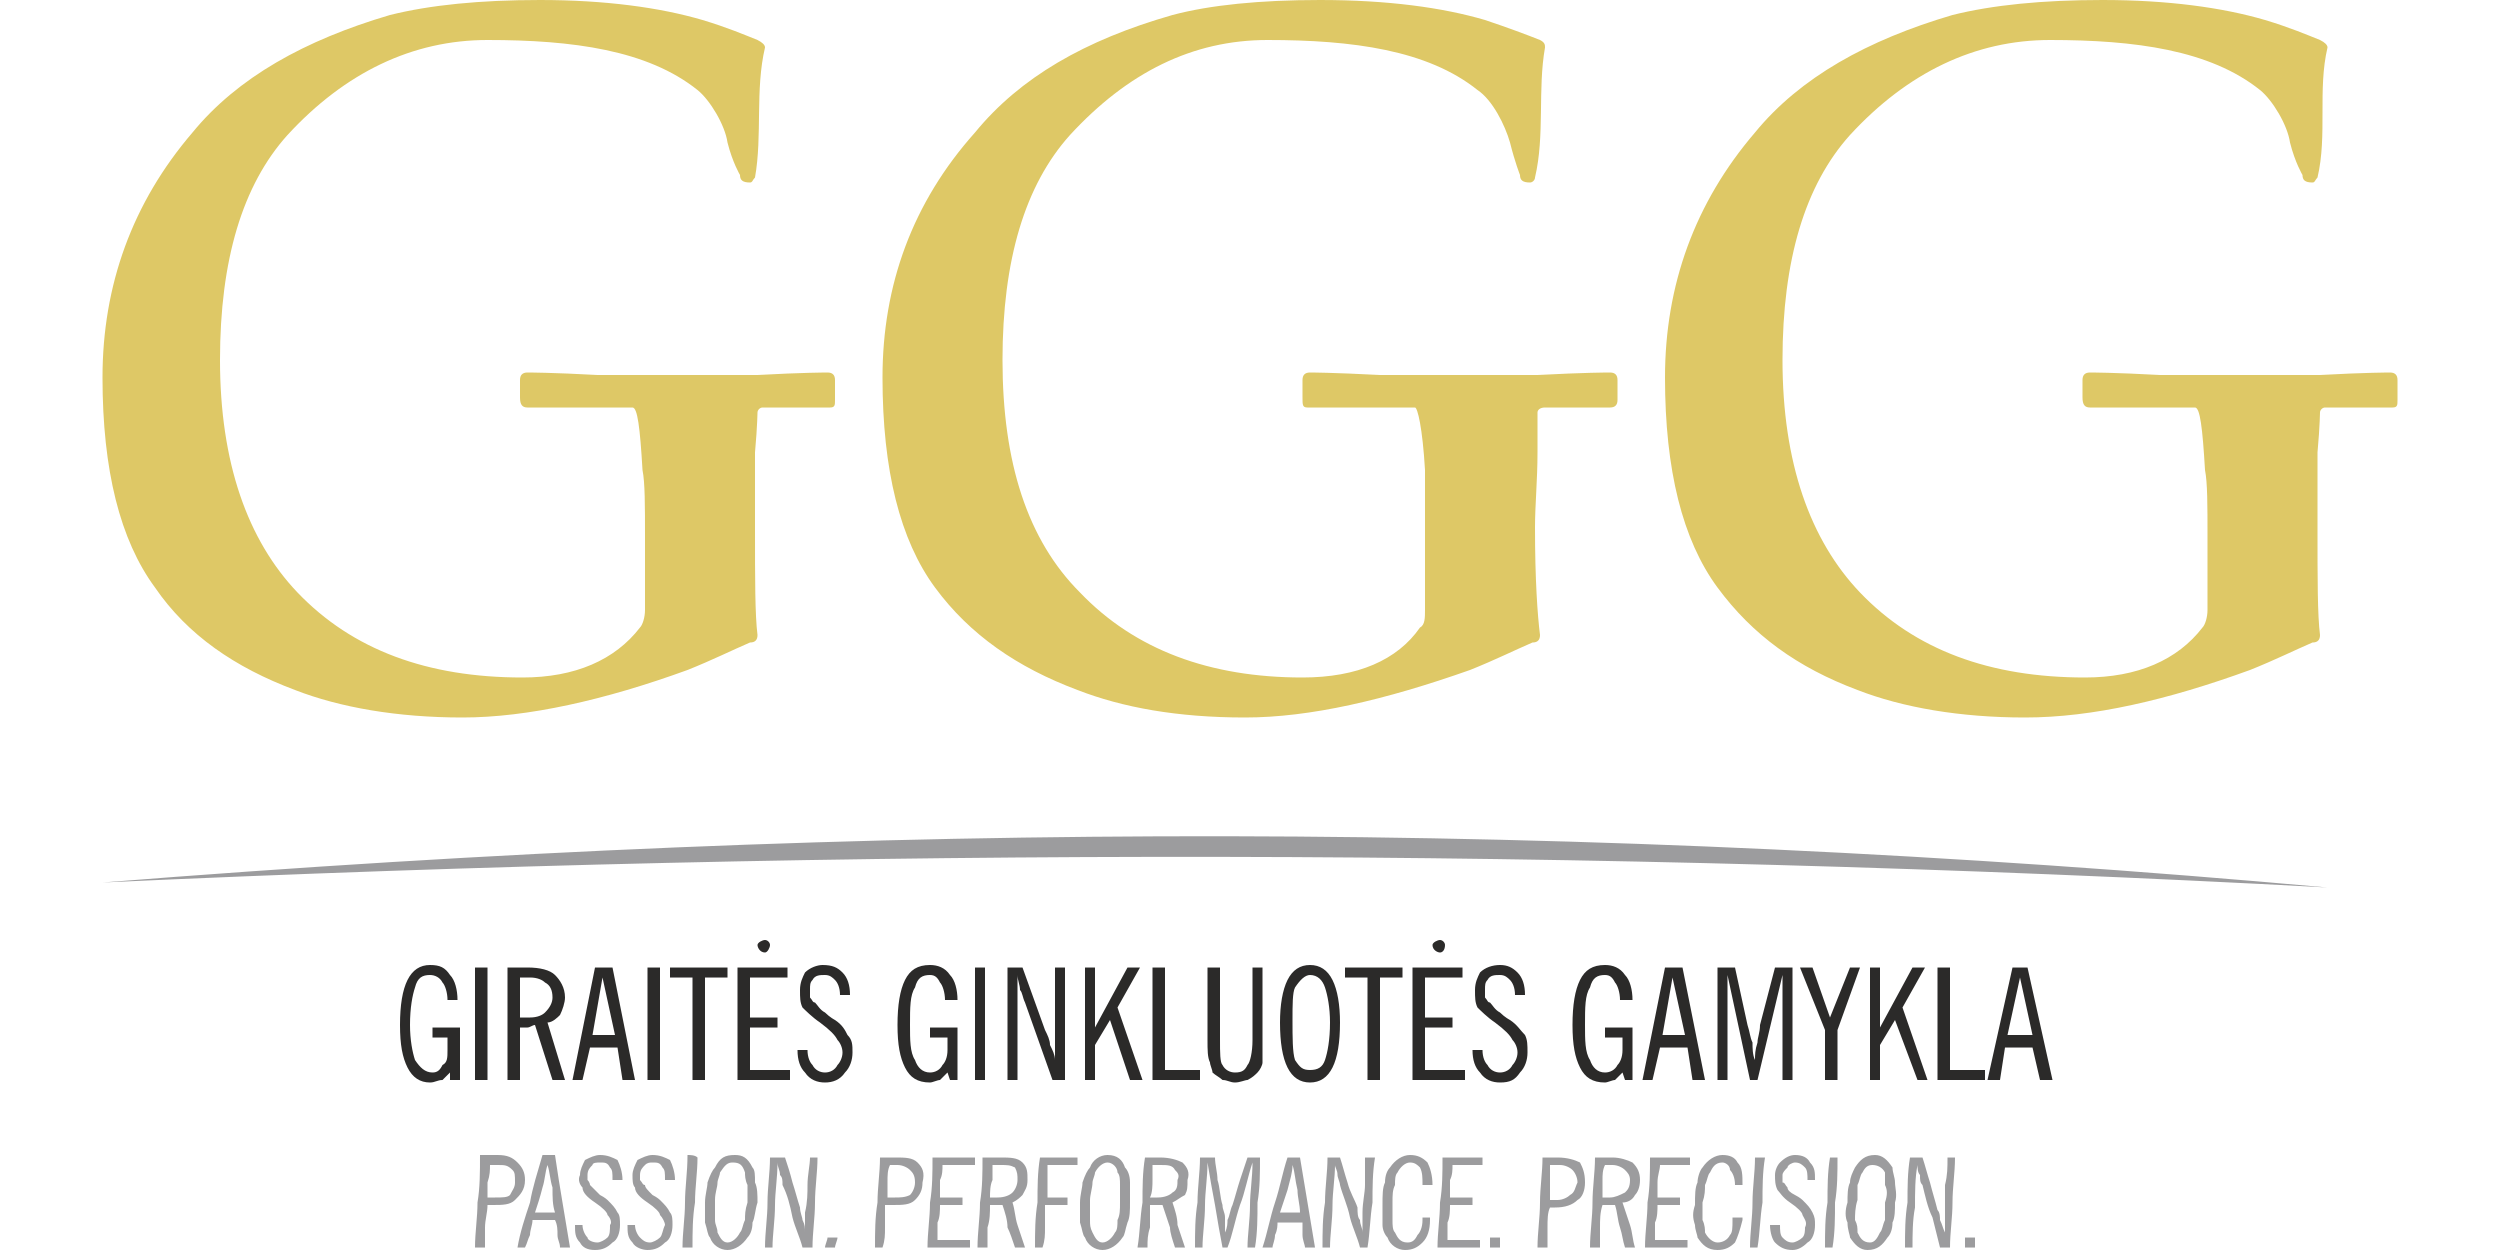 <?xml version="1.0" encoding="UTF-8"?>
<!DOCTYPE svg PUBLIC "-//W3C//DTD SVG 1.1//EN" "http://www.w3.org/Graphics/SVG/1.1/DTD/svg11.dtd">
<!-- Creator: CorelDRAW X8 -->
<svg xmlns="http://www.w3.org/2000/svg" xml:space="preserve" width="1000px" height="500px" version="1.1" style="shape-rendering:geometricPrecision; text-rendering:geometricPrecision; image-rendering:optimizeQuality; fill-rule:evenodd; clip-rule:evenodd"
viewBox="0 0 1000 500"
 xmlns:xlink="http://www.w3.org/1999/xlink">
 <defs>
  <style type="text/css">
   <![CDATA[
    .fil1 {fill:#9C9C9E}
    .fil2 {fill:#2B2A29;fill-rule:nonzero}
    .fil3 {fill:#9C9C9E;fill-rule:nonzero}
    .fil0 {fill:#DEC866;fill-rule:nonzero}
   ]]>
  </style>
 </defs>
 <g id="Vrstva_x0020_1">
  <g id="_806332416">
   <path class="fil0" d="M334 160c0,2 0,3 -2,3l-27 0c-1,0 -2,1 -2,2 0,-1 0,5 -1,16 0,11 0,21 0,30 0,21 0,35 1,43 0,2 -1,3 -3,3 -7,3 -15,7 -25,11 -33,12 -64,19 -90,19 -26,0 -49,-4 -67,-11 -24,-9 -43,-22 -56,-41 -14,-19 -21,-47 -21,-84 0,-37 12,-70 36,-98 18,-22 45,-37 79,-47 16,-4 36,-6 60,-6 26,0 48,3 65,8 10,3 17,6 22,8 2,1 3,2 3,3 -4,17 -1,35 -4,52 -1,1 -1,2 -2,2 -3,0 -4,-1 -4,-3 0,0 -3,-5 -5,-13 -1,-7 -7,-17 -12,-21 -20,-16 -50,-20 -84,-20 -30,0 -57,13 -80,38 -18,20 -27,50 -27,90 0,41 11,72 31,93 22,23 52,34 90,34 21,0 37,-7 47,-20 1,-1 2,-4 2,-7l0 -29c0,-13 0,-22 -1,-27 -1,-17 -2,-25 -4,-25l-42 0c-2,0 -3,-1 -3,-4l0 -7c0,-2 1,-3 3,-3 0,0 10,0 28,1 19,0 29,0 32,0 2,0 13,0 32,0 18,-1 28,-1 28,-1 2,0 3,1 3,3l0 8zm313 0c0,2 -1,3 -3,3l-26 0c-2,0 -3,1 -3,2 0,-1 0,5 0,16 0,11 -1,21 -1,30 0,21 1,35 2,43 0,2 -1,3 -3,3 -7,3 -15,7 -25,11 -34,12 -64,19 -90,19 -27,0 -49,-4 -67,-11 -24,-9 -43,-22 -57,-41 -14,-19 -21,-47 -21,-84 0,-37 12,-70 37,-98 18,-22 44,-37 79,-47 15,-4 35,-6 59,-6 27,0 49,3 66,8 9,3 17,6 22,8 2,1 2,2 2,3 -3,17 0,35 -4,52 0,1 -1,2 -2,2 -3,0 -4,-1 -4,-3 0,0 -2,-5 -4,-13 -2,-7 -7,-17 -13,-21 -20,-16 -50,-20 -84,-20 -30,0 -56,13 -79,38 -18,20 -27,50 -27,90 0,41 10,72 31,93 22,23 52,34 89,34 22,0 38,-7 47,-20 2,-1 2,-4 2,-7l0 -29c0,-13 0,-22 0,-27 -1,-17 -3,-25 -4,-25l-43 0c-2,0 -2,-1 -2,-4l0 -7c0,-2 1,-3 3,-3 0,0 9,0 28,1 18,0 29,0 31,0 3,0 14,0 32,0 19,-1 28,-1 29,-1 2,0 3,1 3,3l0 8zm312 0c0,2 0,3 -2,3l-27 0c-1,0 -2,1 -2,2 0,-1 0,5 -1,16 0,11 0,21 0,30 0,21 0,35 1,43 0,2 -1,3 -3,3 -7,3 -15,7 -25,11 -33,12 -63,19 -90,19 -26,0 -49,-4 -67,-11 -24,-9 -42,-22 -56,-41 -14,-19 -21,-47 -21,-84 0,-37 12,-70 36,-98 18,-22 45,-37 79,-47 16,-4 36,-6 60,-6 26,0 48,3 65,8 10,3 17,6 22,8 2,1 3,2 3,3 -4,17 0,35 -4,52 -1,1 -1,2 -2,2 -3,0 -4,-1 -4,-3 0,0 -3,-5 -5,-13 -1,-7 -7,-17 -12,-21 -20,-16 -50,-20 -84,-20 -30,0 -57,13 -80,38 -18,20 -27,50 -27,90 0,41 11,72 31,93 22,23 52,34 90,34 21,0 37,-7 47,-20 1,-1 2,-4 2,-7l0 -29c0,-13 0,-22 -1,-27 -1,-17 -2,-25 -4,-25l-42 0c-2,0 -3,-1 -3,-4l0 -7c0,-2 1,-3 3,-3 0,0 10,0 28,1 19,0 29,0 32,0 3,0 13,0 32,0 18,-1 28,-1 28,-1 2,0 3,1 3,3l0 8z"/>
   <path class="fil1" d="M41 353c304,-14 594,-14 890,2 -300,-27 -576,-27 -890,-2z"/>
   <path class="fil2" d="M180 432l0 -3c-1,1 -2,2 -3,3 -2,0 -3,1 -5,1 -4,0 -7,-2 -9,-6 -2,-4 -3,-9 -3,-17 0,-8 1,-14 3,-18 2,-4 5,-6 9,-6 4,0 6,1 8,4 2,2 3,6 3,10l-4 0c0,-3 -1,-6 -2,-7 -1,-2 -3,-3 -5,-3 -3,0 -5,1 -6,5 -1,3 -2,8 -2,15 0,6 1,11 2,14 2,3 4,5 7,5 2,0 3,-1 4,-3 2,-1 2,-3 2,-6l0 -5 -6 0 0 -4 11 0 0 21 -4 0zm10 0l0 -45 5 0 0 45 -5 0zm18 -25l4 0c3,0 5,-1 6,-2 2,-2 3,-4 3,-6 0,-3 -1,-5 -3,-6 -1,-1 -3,-2 -6,-2l-4 0 0 16zm-5 25l0 -45 8 0c5,0 9,1 11,3 2,2 4,5 4,9 0,2 -1,5 -2,7 -1,1 -3,3 -5,3l7 23 -5 0 -7 -22c-1,0 -2,1 -3,1 0,0 -1,0 -2,0l-1 0 0 21 -5 0zm34 -18l9 0 -5 -23 -4 23zm-8 18l9 -45 7 0 9 45 -5 0 -2 -13 -11 0 -3 13 -4 0zm30 0l0 -45 5 0 0 45 -5 0zm18 0l0 -41 -9 0 0 -4 23 0 0 4 -9 0 0 41 -5 0zm18 0l0 -45 20 0 0 4 -15 0 0 16 11 0 0 4 -11 0 0 17 16 0 0 4 -21 0zm24 -12l4 0c0,3 1,5 2,6 1,2 3,3 5,3 2,0 4,-1 5,-3 1,-1 2,-3 2,-5 0,-2 -1,-4 -2,-5 -1,-2 -3,-4 -7,-7 -3,-2 -6,-5 -7,-6 -1,-2 -1,-4 -1,-7 0,-3 1,-5 2,-7 2,-2 5,-3 7,-3 4,0 6,1 8,3 2,2 3,5 3,9l-4 0c0,-3 -1,-5 -2,-6 -1,-1 -2,-2 -4,-2 -2,0 -4,0 -5,2 -1,1 -1,2 -1,4 0,1 0,2 0,3 1,1 1,2 2,2 1,1 2,3 4,4 2,2 4,3 4,3 3,2 4,4 5,6 2,2 2,4 2,7 0,3 -1,6 -3,8 -2,3 -5,4 -8,4 -3,0 -6,-1 -8,-4 -2,-2 -3,-5 -3,-9zm61 12l-1 -3c-1,1 -2,2 -3,3 -1,0 -3,1 -4,1 -5,0 -8,-2 -10,-6 -2,-4 -3,-9 -3,-17 0,-8 1,-14 3,-18 2,-4 5,-6 10,-6 3,0 6,1 8,4 2,2 3,6 3,10l-5 0c0,-3 -1,-6 -2,-7 -1,-2 -2,-3 -4,-3 -3,0 -5,1 -6,5 -2,3 -2,8 -2,15 0,6 0,11 2,14 1,3 3,5 6,5 2,0 4,-1 5,-3 1,-1 2,-3 2,-6l0 -5 -7 0 0 -4 11 0 0 21 -3 0zm10 0l0 -45 4 0 0 45 -4 0zm20 -31c-1,-2 -1,-4 -2,-5 0,-2 -1,-4 -1,-6l0 42 -4 0 0 -45 6 0 9 25c1,2 2,4 2,6 1,2 2,4 2,6 0,-2 0,-3 0,-5 0,-1 0,-3 0,-5l0 -27 4 0 0 45 -5 0 -11 -31zm24 31l0 -45 4 0 0 24 13 -24 5 0 -9 16 10 29 -5 0 -8 -24 -6 10 0 14 -4 0zm27 0l0 -45 5 0 0 41 14 0 0 4 -19 0zm22 -16l0 -29 5 0 0 29c0,5 0,9 1,10 1,2 3,3 5,3 3,0 4,-1 5,-3 1,-1 2,-5 2,-10l0 -29 4 0 0 29c0,4 0,7 0,9 0,1 -1,3 -2,4 -1,1 -2,2 -4,3 -1,0 -3,1 -5,1 -2,0 -3,-1 -5,-1 -1,-1 -3,-2 -4,-3 0,-1 -1,-3 -1,-4 -1,-2 -1,-5 -1,-9zm41 17c-4,0 -7,-2 -9,-6 -2,-4 -3,-10 -3,-18 0,-7 1,-13 3,-17 2,-4 5,-6 9,-6 4,0 7,2 9,6 2,4 3,10 3,17 0,8 -1,14 -3,18 -2,4 -5,6 -9,6zm0 -43c-2,0 -4,2 -6,5 -1,2 -1,7 -1,13 0,7 0,13 1,16 2,3 3,4 6,4 3,0 5,-1 6,-4 1,-3 2,-8 2,-15 0,-6 -1,-11 -2,-14 -1,-3 -3,-5 -6,-5zm23 42l0 -41 -9 0 0 -4 23 0 0 4 -9 0 0 41 -5 0zm18 0l0 -45 20 0 0 4 -15 0 0 16 11 0 0 4 -11 0 0 17 16 0 0 4 -21 0zm24 -12l4 0c0,3 1,5 2,6 1,2 3,3 5,3 2,0 4,-1 5,-3 1,-1 2,-3 2,-5 0,-2 -1,-4 -2,-5 -1,-2 -3,-4 -7,-7 -3,-2 -6,-5 -7,-6 -1,-2 -1,-4 -1,-7 0,-3 1,-5 2,-7 2,-2 5,-3 8,-3 3,0 5,1 7,3 2,2 3,5 3,9l-4 0c0,-3 -1,-5 -2,-6 -1,-1 -2,-2 -4,-2 -2,0 -4,0 -5,2 -1,1 -1,2 -1,4 0,1 0,2 0,3 1,1 1,2 2,2 1,1 2,3 4,4 2,2 4,3 4,3 3,2 4,4 6,6 1,2 1,4 1,7 0,3 -1,6 -3,8 -2,3 -4,4 -8,4 -3,0 -6,-1 -8,-4 -2,-2 -3,-5 -3,-9zm61 12l-1 -3c-1,1 -2,2 -3,3 -1,0 -3,1 -4,1 -5,0 -8,-2 -10,-6 -2,-4 -3,-9 -3,-17 0,-8 1,-14 3,-18 2,-4 5,-6 10,-6 3,0 6,1 8,4 2,2 3,6 3,10l-5 0c0,-3 -1,-6 -2,-7 -1,-2 -2,-3 -4,-3 -3,0 -5,1 -6,5 -2,3 -2,8 -2,15 0,6 0,11 2,14 1,3 3,5 6,5 2,0 4,-1 5,-3 1,-1 2,-3 2,-6l0 -5 -7 0 0 -4 11 0 0 21 -3 0zm15 -18l9 0 -5 -23 -4 23zm-8 18l9 -45 7 0 9 45 -5 0 -2 -13 -11 0 -3 13 -4 0zm30 0l0 -45 7 0 5 23c1,3 1,5 2,7 0,2 0,5 1,7 0,-2 0,-4 1,-7 0,-2 1,-4 1,-7l6 -23 7 0 0 45 -4 0 0 -42 -10 42 -3 0 -9 -42 0 42 -4 0zm43 0l0 -20 -10 -25 5 0 7 20 8 -20 4 0 -9 25 0 20 -5 0zm18 0l0 -45 4 0 0 24 13 -24 5 0 -9 16 10 29 -4 0 -9 -24 -6 10 0 14 -4 0zm27 0l0 -45 5 0 0 41 14 0 0 4 -19 0zm28 -18l10 0 -5 -23 -5 23zm-8 18l10 -45 6 0 10 45 -5 0 -3 -13 -11 0 -2 13 -5 0z"/>
   <path class="fil3" d="M195 479c1,0 2,0 3,0 3,0 5,0 6,-1 1,-2 2,-3 2,-5 0,-3 0,-4 -1,-5 -2,-2 -3,-2 -6,-2 -1,0 -2,0 -3,0 0,2 0,4 -1,7 0,2 0,4 0,6zm-5 20c0,-6 1,-12 1,-18 1,-6 1,-12 1,-19 2,0 4,0 7,0 4,0 6,1 8,3 2,2 3,4 3,7 0,4 -2,6 -4,8 -2,2 -5,2 -9,2 -1,0 -1,0 -2,0 0,3 -1,6 -1,9 0,3 0,5 0,8 -2,0 -3,0 -4,0zm24 -14c3,0 5,0 8,0 -1,-3 -1,-6 -1,-10 -1,-3 -1,-6 -2,-9 -1,3 -1,6 -2,9 -1,4 -2,7 -3,10zm-7 14c1,-6 3,-12 5,-18 1,-6 3,-12 5,-19 2,0 3,0 5,0 1,7 2,13 3,19 1,6 2,12 3,18 -2,0 -3,0 -4,0 0,-2 -1,-3 -1,-5 0,-2 0,-4 -1,-6 -3,0 -6,0 -9,0 0,2 -1,4 -1,6 -1,2 -1,3 -2,5 -1,0 -2,0 -3,0zm23 -9c1,0 2,0 3,0 0,2 1,4 2,5 0,1 2,2 4,2 1,0 3,-1 4,-2 1,-1 1,-3 1,-5 1,-1 0,-3 -1,-4 0,-1 -2,-3 -5,-5 -3,-2 -5,-4 -5,-6 -1,-1 -2,-3 -1,-5 0,-2 1,-4 2,-6 2,-1 4,-2 6,-2 3,0 5,1 7,2 1,2 2,5 2,8 -1,0 -3,0 -4,0 0,-3 0,-4 -1,-5 -1,-2 -2,-2 -4,-2 -1,0 -3,0 -3,1 -1,1 -2,2 -2,4 0,1 0,2 0,2 1,1 1,2 1,2 1,1 2,2 4,4 2,1 3,2 3,2 2,2 3,3 4,5 1,1 1,3 1,5 0,3 -1,6 -3,7 -2,2 -4,3 -7,3 -3,0 -5,-1 -6,-3 -2,-2 -2,-4 -2,-7zm21 0c1,0 2,0 3,0 0,2 1,4 2,5 1,1 2,2 4,2 1,0 3,-1 4,-2 1,-1 1,-3 2,-5 0,-1 -1,-3 -2,-4 0,-1 -2,-3 -5,-5 -3,-2 -5,-4 -5,-6 -1,-1 -1,-3 -1,-5 0,-2 1,-4 2,-6 2,-1 4,-2 6,-2 3,0 5,1 7,2 1,2 2,5 2,8 -1,0 -3,0 -4,0 0,-3 0,-4 -1,-5 -1,-2 -2,-2 -4,-2 -1,0 -2,0 -3,1 -1,1 -2,2 -2,4 0,1 0,2 0,2 1,1 1,2 2,2 0,1 1,2 3,4 2,1 3,2 3,2 2,2 3,3 4,5 1,1 1,3 1,5 0,3 -1,6 -3,7 -2,2 -4,3 -7,3 -2,0 -5,-1 -6,-3 -2,-2 -2,-4 -2,-7zm22 9c0,-6 1,-12 1,-18 0,-6 1,-12 1,-19 1,0 3,0 4,1 0,6 -1,12 -1,18 -1,6 -1,12 -1,18 -2,0 -3,0 -4,0zm18 1c-3,0 -6,-2 -7,-5 -1,-1 -1,-3 -2,-6 0,-2 0,-5 0,-8 0,-3 1,-6 1,-8 1,-3 2,-5 3,-6 2,-4 4,-5 8,-5 3,0 5,1 7,5 1,1 1,3 1,6 1,2 1,5 1,8 -1,3 -1,6 -2,8 0,3 -1,5 -2,6 -2,3 -5,5 -8,5zm2 -35c-2,0 -3,1 -5,4 0,1 -1,3 -1,4 0,2 -1,4 -1,7 0,3 0,5 0,8 0,2 1,3 1,5 1,2 2,4 4,4 2,0 4,-2 5,-4 1,-1 1,-3 2,-5 0,-2 0,-4 1,-7 0,-3 0,-5 0,-7 -1,-2 -1,-4 -1,-5 -1,-3 -2,-4 -5,-4zm20 9c0,-2 0,-3 -1,-4 0,-2 -1,-3 -1,-5 0,6 -1,12 -1,17 0,6 -1,12 -1,17 -1,0 -2,0 -3,0 0,-6 1,-12 1,-18 0,-6 1,-12 1,-18 2,0 4,0 6,0 1,3 2,6 3,10 1,3 2,7 3,10 0,2 1,4 1,5 1,2 1,3 1,5 0,-2 0,-3 0,-4 0,-1 0,-3 0,-4 1,-4 1,-8 1,-11 0,-4 1,-8 1,-11 1,0 2,0 3,0 0,6 -1,12 -1,18 0,6 -1,12 -1,18 -2,0 -3,0 -4,0 -1,-4 -3,-8 -4,-12 -1,-5 -2,-9 -4,-13zm17 25c0,-1 1,-3 1,-4 1,0 2,0 4,0 0,1 -1,3 -1,4 -1,0 -2,0 -4,0zm25 -20c1,0 2,0 3,0 2,0 4,0 6,-1 1,-1 2,-3 2,-5 0,-3 -1,-4 -2,-5 -1,-1 -3,-2 -5,-2 -1,0 -2,0 -3,0 -1,2 -1,4 -1,7 0,2 0,4 0,6zm-5 20c0,-6 0,-12 1,-18 0,-6 1,-12 1,-18 2,0 4,0 6,0 4,0 7,0 9,2 2,2 3,4 2,8 0,3 -1,5 -3,7 -2,2 -5,2 -9,2 -1,0 -2,0 -3,0 0,3 0,6 0,9 0,3 0,5 -1,8 -1,0 -2,0 -3,0zm21 0c0,-6 1,-12 1,-18 1,-6 1,-12 1,-18 6,0 11,0 17,0 0,1 0,2 0,3 -5,0 -9,0 -13,0 0,2 0,4 -1,6 0,2 0,5 0,7 3,0 6,0 9,0 0,1 0,2 0,3 -3,0 -6,0 -9,0 0,2 0,5 -1,7 0,2 0,5 0,7 4,0 9,0 13,0 0,1 0,2 0,3 -6,0 -11,0 -17,0zm25 -20c1,0 2,0 3,0 3,0 5,-1 6,-2 1,-1 2,-3 2,-5 0,-2 0,-3 -1,-5 -2,-1 -3,-1 -6,-1 -1,0 -2,0 -3,0 0,2 0,4 0,6 -1,2 -1,5 -1,7zm-5 20c0,-6 1,-12 1,-18 1,-6 1,-12 1,-18 3,0 5,0 7,0 4,0 7,0 9,2 2,2 2,4 2,7 0,3 -1,4 -2,6 -1,1 -2,2 -4,3 1,3 1,6 2,9 1,3 2,6 3,9 -2,0 -3,0 -4,0 -1,-3 -2,-6 -3,-8 0,-3 -1,-6 -2,-9 -1,0 -2,0 -2,0 -1,0 -1,0 -2,0 0,0 -1,0 -1,0 0,3 0,6 -1,9 0,3 0,5 0,8 -2,0 -3,0 -4,0zm23 0c0,-6 0,-12 1,-18 0,-6 0,-12 1,-18 5,0 10,0 15,0 0,1 0,2 0,3 -4,0 -8,0 -12,0 0,2 0,4 0,6 0,2 0,5 0,7 3,0 6,0 8,0 0,1 0,2 0,3 -3,0 -6,0 -9,0 0,3 0,6 0,9 0,3 0,5 -1,8 -1,0 -2,0 -3,0zm27 1c-3,0 -6,-2 -7,-5 -1,-1 -1,-3 -2,-6 0,-2 0,-5 0,-8 0,-3 1,-6 1,-8 1,-3 2,-5 3,-6 1,-3 4,-5 7,-5 4,0 6,2 7,5 1,1 2,3 2,6 0,2 0,5 0,8 0,3 0,6 -1,8 -1,3 -1,5 -2,6 -2,3 -5,5 -8,5zm2 -35c-2,0 -4,2 -5,4 0,1 -1,3 -1,4 0,2 -1,5 -1,7 0,3 0,6 0,8 0,2 0,3 1,5 1,2 2,4 4,4 2,0 4,-2 5,-4 1,-1 1,-3 1,-5 1,-2 1,-4 1,-7 0,-3 0,-5 0,-7 0,-2 0,-4 -1,-5 0,-2 -2,-4 -4,-4zm17 14c1,0 2,0 3,0 3,0 5,-1 6,-2 2,-1 2,-3 2,-5 1,-2 0,-3 -1,-4 -1,-2 -3,-2 -6,-2 -1,0 -2,0 -3,0 0,2 0,4 0,6 0,2 0,5 -1,7zm-5 20c1,-6 1,-12 2,-18 0,-6 0,-12 1,-18 2,0 4,0 6,0 4,0 7,1 9,2 2,2 3,4 2,7 0,3 0,4 -1,6 -2,1 -3,2 -5,3 1,3 2,6 2,9 1,3 2,6 3,9 -1,0 -3,0 -4,0 -1,-3 -2,-6 -2,-8 -1,-3 -2,-6 -3,-9 -1,0 -1,0 -2,0 0,0 -1,0 -1,0 -1,0 -1,0 -2,0 0,3 0,6 0,9 -1,3 -1,5 -1,8 -1,0 -2,0 -4,0zm23 0c0,-6 0,-12 1,-18 0,-6 1,-12 1,-18 2,0 4,0 6,0 0,3 1,6 1,9 1,3 1,7 2,10 0,2 1,3 1,5 0,2 0,4 0,6 1,-2 1,-4 1,-5 1,-2 1,-4 2,-6 1,-3 2,-7 3,-10 1,-3 2,-6 3,-9 2,0 3,0 5,0 0,6 0,12 -1,18 0,6 0,12 -1,18 -1,0 -2,0 -3,0 0,-5 1,-11 1,-17 0,-5 1,-11 1,-17 -2,6 -3,12 -5,17 -2,6 -3,12 -5,17 -1,0 -2,0 -2,0 -1,-5 -2,-11 -3,-17 -1,-5 -2,-11 -3,-17 0,6 -1,12 -1,17 0,6 -1,12 -1,17 -1,0 -2,0 -3,0zm34 -14c3,0 6,0 8,0 0,-3 -1,-6 -1,-9 -1,-4 -1,-7 -2,-10 0,3 -1,6 -2,10 -1,3 -2,6 -3,9zm-7 14c2,-6 3,-12 5,-18 2,-6 3,-12 5,-18 2,0 4,0 5,0 1,6 2,12 3,18 1,6 2,12 3,18 -1,0 -3,0 -4,0 0,-1 -1,-3 -1,-5 0,-2 0,-4 0,-5 -3,0 -7,0 -10,0 0,1 0,3 -1,5 0,2 -1,4 -1,5 -2,0 -3,0 -4,0zm31 -25c0,-1 -1,-3 -1,-4 0,-2 -1,-3 -1,-4 0,5 -1,11 -1,16 0,6 -1,12 -1,17 -1,0 -2,0 -3,0 0,-6 0,-12 1,-18 0,-6 1,-12 1,-18 2,0 3,0 5,0 1,3 2,7 3,10 1,4 3,7 4,10 0,2 0,4 1,5 0,2 1,3 1,5 0,-1 0,-3 0,-4 0,-1 0,-2 0,-4 0,-4 1,-8 1,-11 0,-4 0,-8 0,-11 1,0 3,0 4,0 -1,6 -1,12 -1,18 -1,6 -1,12 -2,18 -1,0 -2,0 -3,0 -1,-4 -3,-8 -4,-12 -1,-5 -3,-9 -4,-13zm36 13c0,1 0,1 0,1 0,4 -1,7 -3,9 -2,2 -4,3 -7,3 -3,0 -6,-2 -7,-5 -1,-1 -2,-3 -2,-5 0,-3 0,-5 0,-8 0,-4 0,-7 1,-9 0,-3 1,-5 2,-6 2,-3 5,-5 8,-5 3,0 5,1 7,3 1,2 2,5 2,9 -2,0 -3,0 -4,0 0,-3 0,-5 -1,-7 -1,-1 -2,-2 -4,-2 -2,0 -4,2 -5,4 -1,1 -1,3 -1,5 -1,2 -1,4 -1,7 0,3 0,5 0,7 0,2 0,4 1,5 1,2 2,4 5,4 2,0 3,-1 4,-3 1,-1 2,-3 2,-6 0,0 0,0 0,-1 1,0 2,0 3,0zm3 12c0,-6 1,-12 1,-18 1,-6 1,-12 1,-18 6,0 11,0 16,0 0,1 0,2 0,3 -4,0 -8,0 -12,0 0,2 0,4 -1,6 0,3 0,5 0,7 3,0 6,0 9,0 0,1 0,2 0,3 -3,0 -6,0 -9,0 0,2 0,5 -1,7 0,2 0,5 0,7 4,0 9,0 13,0 0,1 0,2 0,3 -6,0 -11,0 -17,0zm21 0c0,-1 0,-3 0,-4 1,0 3,0 4,0 0,1 0,3 0,4 -2,0 -3,0 -4,0zm24 -19c1,0 2,0 3,0 2,0 4,-1 5,-2 2,-1 2,-3 3,-5 0,-2 -1,-4 -2,-5 -1,-1 -3,-2 -5,-2 -1,0 -3,0 -4,0 0,2 0,5 0,7 0,2 0,4 0,7zm-5 19c0,-6 1,-12 1,-18 0,-6 1,-12 1,-18 2,0 4,0 6,0 4,0 7,1 9,2 1,2 2,4 2,8 0,3 -1,6 -3,7 -2,2 -5,3 -9,3 -1,0 -2,0 -2,0 -1,2 -1,5 -1,8 0,3 0,6 0,8 -2,0 -3,0 -4,0zm26 -20c1,0 2,0 3,0 2,0 4,-1 6,-2 1,-1 2,-2 2,-5 0,-2 -1,-3 -2,-4 -1,-1 -3,-2 -5,-2 -1,0 -2,0 -3,0 -1,2 -1,4 -1,6 0,3 0,5 0,7zm-5 20c0,-6 1,-12 1,-18 0,-6 1,-12 1,-18 2,0 4,0 7,0 3,0 6,1 8,2 2,2 3,4 3,7 0,3 -1,5 -2,6 -1,2 -3,3 -5,3 1,3 2,6 3,9 1,3 1,6 2,9 -1,0 -2,0 -4,0 -1,-3 -1,-5 -2,-8 -1,-3 -1,-6 -2,-9 -1,0 -2,0 -2,0 -1,0 -2,0 -2,0 0,0 -1,0 -1,0 -1,3 -1,6 -1,9 0,3 0,5 0,8 -2,0 -3,0 -4,0zm22 0c0,-6 1,-12 1,-18 1,-6 1,-12 1,-18 6,0 11,0 16,0 0,1 0,2 0,3 -4,0 -8,0 -12,0 0,2 -1,4 -1,7 0,2 0,4 0,6 3,0 6,0 9,0 0,1 0,2 0,3 -3,0 -6,0 -9,0 0,2 0,5 -1,7 0,2 0,5 0,7 4,0 9,0 13,0 0,1 0,2 0,3 -6,0 -11,0 -17,0zm39 -12c0,1 0,1 0,1 -1,4 -2,7 -3,9 -2,2 -4,3 -7,3 -4,0 -6,-2 -8,-5 0,-1 -1,-3 -1,-5 -1,-3 -1,-5 0,-8 0,-4 0,-7 1,-9 0,-2 1,-5 2,-6 2,-3 5,-5 8,-5 3,0 5,1 6,3 2,2 2,5 2,9 -1,0 -2,0 -3,0 0,-3 -1,-5 -2,-6 0,-2 -2,-3 -3,-3 -3,0 -4,2 -5,4 -1,1 -1,3 -2,5 0,2 0,4 -1,7 0,3 0,5 0,7 1,2 1,4 1,5 1,2 3,4 5,4 2,0 4,-1 5,-3 1,-1 1,-3 1,-6 0,0 0,0 0,-1 2,0 3,0 4,0zm3 12c0,-6 1,-12 1,-18 0,-6 1,-12 1,-18 1,0 2,0 4,0 -1,6 -1,12 -1,18 -1,6 -1,12 -2,18 -1,0 -2,0 -3,0zm8 -9c1,0 2,0 4,0 0,2 0,4 1,5 1,1 2,2 4,2 1,0 3,-1 4,-2 1,-1 1,-3 1,-4 1,-2 0,-3 -1,-5 0,-1 -2,-3 -5,-5 -3,-2 -4,-4 -5,-5 -1,-2 -1,-4 -1,-6 0,-2 1,-4 2,-5 2,-2 4,-3 6,-3 3,0 5,1 6,3 2,2 2,4 2,7 -1,0 -2,0 -3,0 0,-2 0,-4 -1,-5 -1,-1 -2,-2 -4,-2 -1,0 -3,1 -3,2 -1,1 -2,2 -2,3 0,1 0,2 0,3 1,0 1,1 2,2 0,1 1,2 3,3 2,1 3,2 3,2 2,2 3,3 4,5 1,2 1,3 1,5 0,3 -1,6 -3,7 -2,2 -4,3 -6,3 -3,0 -5,-1 -7,-3 -1,-1 -2,-4 -2,-7zm22 9c0,-6 0,-12 1,-18 0,-6 0,-12 1,-18 1,0 2,0 3,0 0,6 0,12 -1,18 0,6 0,12 -1,18 -1,0 -2,0 -3,0zm17 1c-3,0 -5,-2 -7,-5 0,-1 -1,-3 -1,-6 -1,-2 -1,-5 0,-8 0,-3 0,-6 1,-8 0,-2 1,-4 2,-6 2,-3 4,-5 8,-5 3,0 5,2 7,5 0,2 1,4 1,6 0,2 1,5 0,8 0,3 0,6 -1,8 0,3 -1,5 -2,6 -2,3 -4,5 -8,5zm2 -34c-2,0 -3,1 -4,3 -1,1 -1,3 -2,5 0,2 0,4 0,6 -1,3 -1,6 -1,8 1,2 1,3 1,5 1,2 2,4 5,4 2,0 3,-2 4,-4 1,-1 1,-3 2,-5 0,-2 0,-4 0,-7 1,-3 1,-5 0,-7 0,-2 0,-3 0,-5 -1,-2 -3,-3 -5,-3zm20 8c-1,-1 -1,-2 -1,-4 -1,-1 -1,-3 -1,-4 -1,5 -1,11 -1,17 -1,5 -1,11 -1,16 -1,0 -2,0 -3,0 0,-6 0,-12 1,-18 0,-6 0,-12 1,-18 1,0 3,0 5,0 1,3 2,7 3,10 1,4 2,7 3,11 1,1 1,3 1,4 1,2 1,3 2,5 0,-1 0,-3 0,-4 0,-1 0,-2 0,-4 0,-4 0,-8 0,-11 1,-4 1,-7 1,-11 1,0 2,0 3,0 0,6 -1,12 -1,18 0,6 -1,12 -1,18 -1,0 -2,0 -4,0 -1,-4 -2,-8 -3,-12 -2,-4 -3,-9 -4,-13zm17 25c0,-1 0,-3 0,-4 1,0 2,0 4,0 0,1 0,3 0,4 -2,0 -3,0 -4,0z"/>
   <path class="fil2" d="M306 376c-1,0 -3,1 -3,2 0,1 1,3 3,3 1,0 2,-2 2,-3 0,-1 -1,-2 -2,-2z"/>
   <path class="fil2" d="M576 376c-1,0 -3,1 -3,2 0,2 2,3 3,3 1,0 2,-1 2,-3 0,-1 -1,-2 -2,-2z"/>
  </g>
 </g>
</svg>
